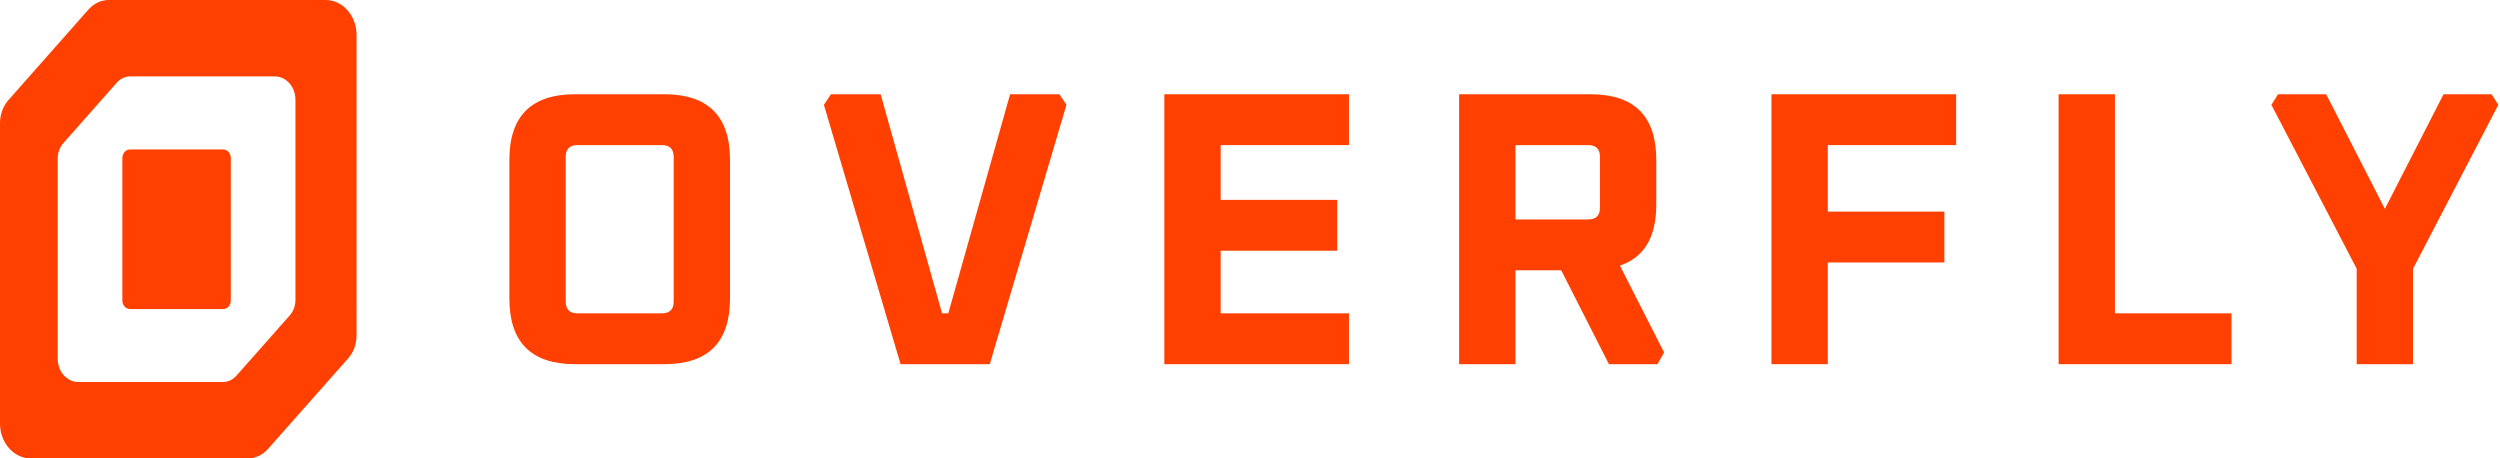 <svg width="818" height="150" viewBox="0 0 818 150" fill="none" xmlns="http://www.w3.org/2000/svg"><path d="M106.554.0c5.574 196426e-9 10.113 5.126 10.113 11.424V109.743C116.667 112.568 115.667 115.289 113.907 117.276L87.699 146.883C85.921 148.891 83.531 150 81.031 150H10.113C4.52 150 .642614e-5 144.874.0 138.576V40.277C.799714e-4 37.453 1 34.733 2.76 32.745L28.949 3.117C30.727 1.109 33.117.0 35.617.0H106.554zM42.635 25c-1.667.0-3.26.739-4.445 2.078l-17.46 19.752c-1.173 1.325-1.84 3.139-1.84 5.021V117.384C18.89 121.582 21.903 125 25.632 125H72.911C74.578 125 76.171 124.261 77.356 122.922l17.472-19.737C96.001 101.859 96.668 100.045 96.668 98.162V32.616C96.668 28.418 93.642 25 89.926 25H42.635zM73.047 48.908c1.358.0 2.47 1.256 2.47 2.79V98.33C75.516 99.864 74.405 101.12 73.047 101.12H42.511c-1.358.0-2.47-1.256-2.47-2.79V51.698C40.041 50.164 41.153 48.908 42.511 48.908H73.047z" fill="#ff4000"/><path d="M166.668 97.656V52.344c0-14.336 7.168-21.504 21.504-21.504h29.184c14.336.0 21.504 7.168 21.504 21.504V97.656C238.86 111.992 231.692 119.16 217.356 119.16H188.172C173.836 119.16 166.668 111.992 166.668 97.656zM185.1 98.68C185.1 101.24 186.38 102.52 188.94 102.52h27.648c2.56.0 3.84-1.28 3.84-3.84v-47.36c0-2.56-1.28-3.84-3.84-3.84H188.94c-2.56.0-3.84 1.28-3.84 3.84v47.36z" fill="#ff4000"/><path d="M269.581 34.296 271.885 30.84h16.256L308.237 102.52h2.048l20.224-71.68h16.128L348.941 34.296 323.853 119.16H294.669L269.581 34.296z" fill="#ff4000"/><path d="M380.973 119.16V30.84h60.416V47.48H399.405V65.4h38.144v16.64H399.405V102.52h41.984v16.64H380.973z" fill="#ff4000"/><path d="M477.423 119.16V30.84h43.008C534.767 30.84 541.935 38.008 541.935 52.344v14.592C541.935 77.603 537.967 84.258 530.031 86.904L544.495 115.32 542.319 119.16H526.447L510.831 88.44H495.855V119.16H477.423zm18.432-47.36h23.808C522.223 71.8 523.503 70.52 523.503 67.96V51.32C523.503 48.76 522.223 47.48 519.663 47.48H495.855v24.32z" fill="#ff4000"/><path d="M579.623 119.16V30.84H640.039V47.48H598.055V69.24h38.144v16.64H598.055V119.16H579.623z" fill="#ff4000"/><path d="M673.573 119.16V30.84h18.432V102.52h38.144v16.64H673.573z" fill="#ff4000"/><path d="M743.206 34.296 745.382 30.84h15.744l19.2 37.504L799.526 30.84H815.27L817.446 34.296l-27.904 53.632V119.16H771.11V87.928l-27.904-53.632z" fill="#ff4000"/></svg>